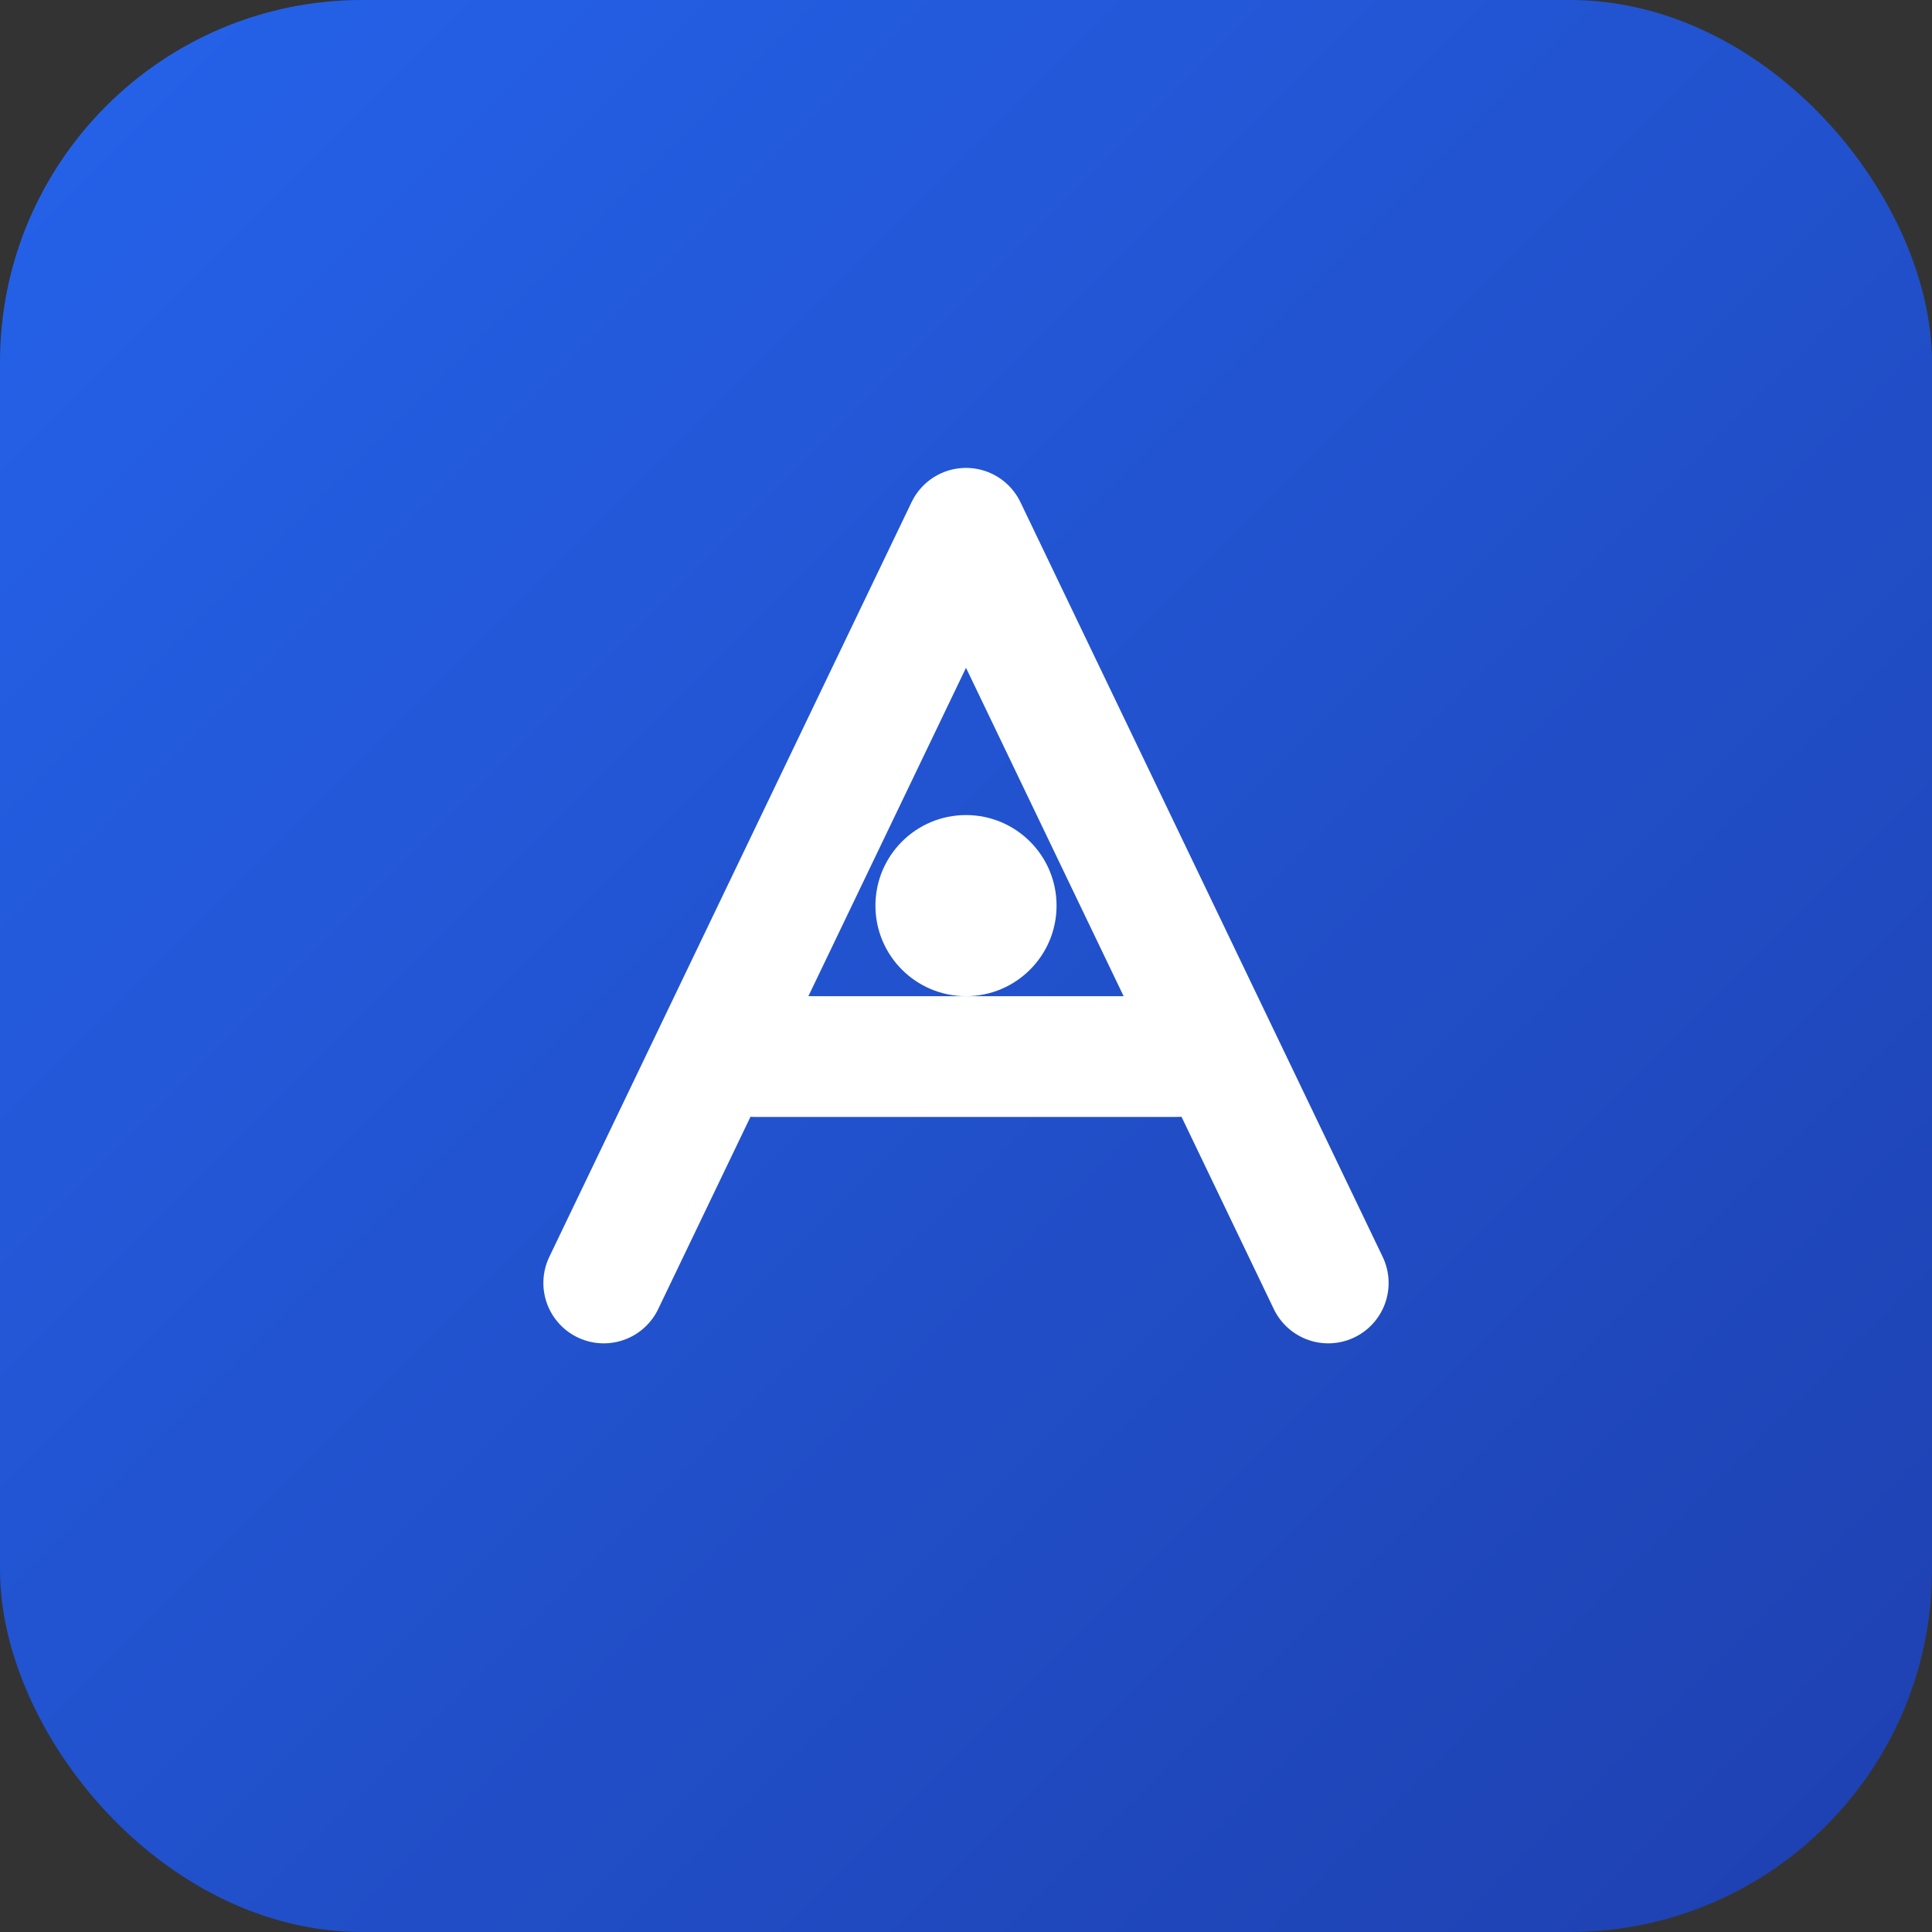 <svg viewBox="0 0 128 128" xmlns="http://www.w3.org/2000/svg">
  <rect x="0" y="0" width="128" height="128" fill="#333333" stroke="none"/>
  <defs>
    <linearGradient id="grad1" x1="0%" y1="0%" x2="100%" y2="100%">
      <stop offset="0%" style="stop-color:#2563eb;stop-opacity:1" />
      <stop offset="100%" style="stop-color:#1e40af;stop-opacity:1" />
    </linearGradient>
  </defs>
  <rect width="128" height="128" rx="24" fill="url(#grad1)"/>
  <path d="M40 85 L64 35 L88 85" stroke="#ffffff" stroke-width="8" fill="none" stroke-linecap="round" stroke-linejoin="round"/>
  <circle cx="64" cy="60" r="6" fill="#ffffff"/>
  <path d="M50 70 L78 70" stroke="#ffffff" stroke-width="8" stroke-linecap="round"/>
</svg>